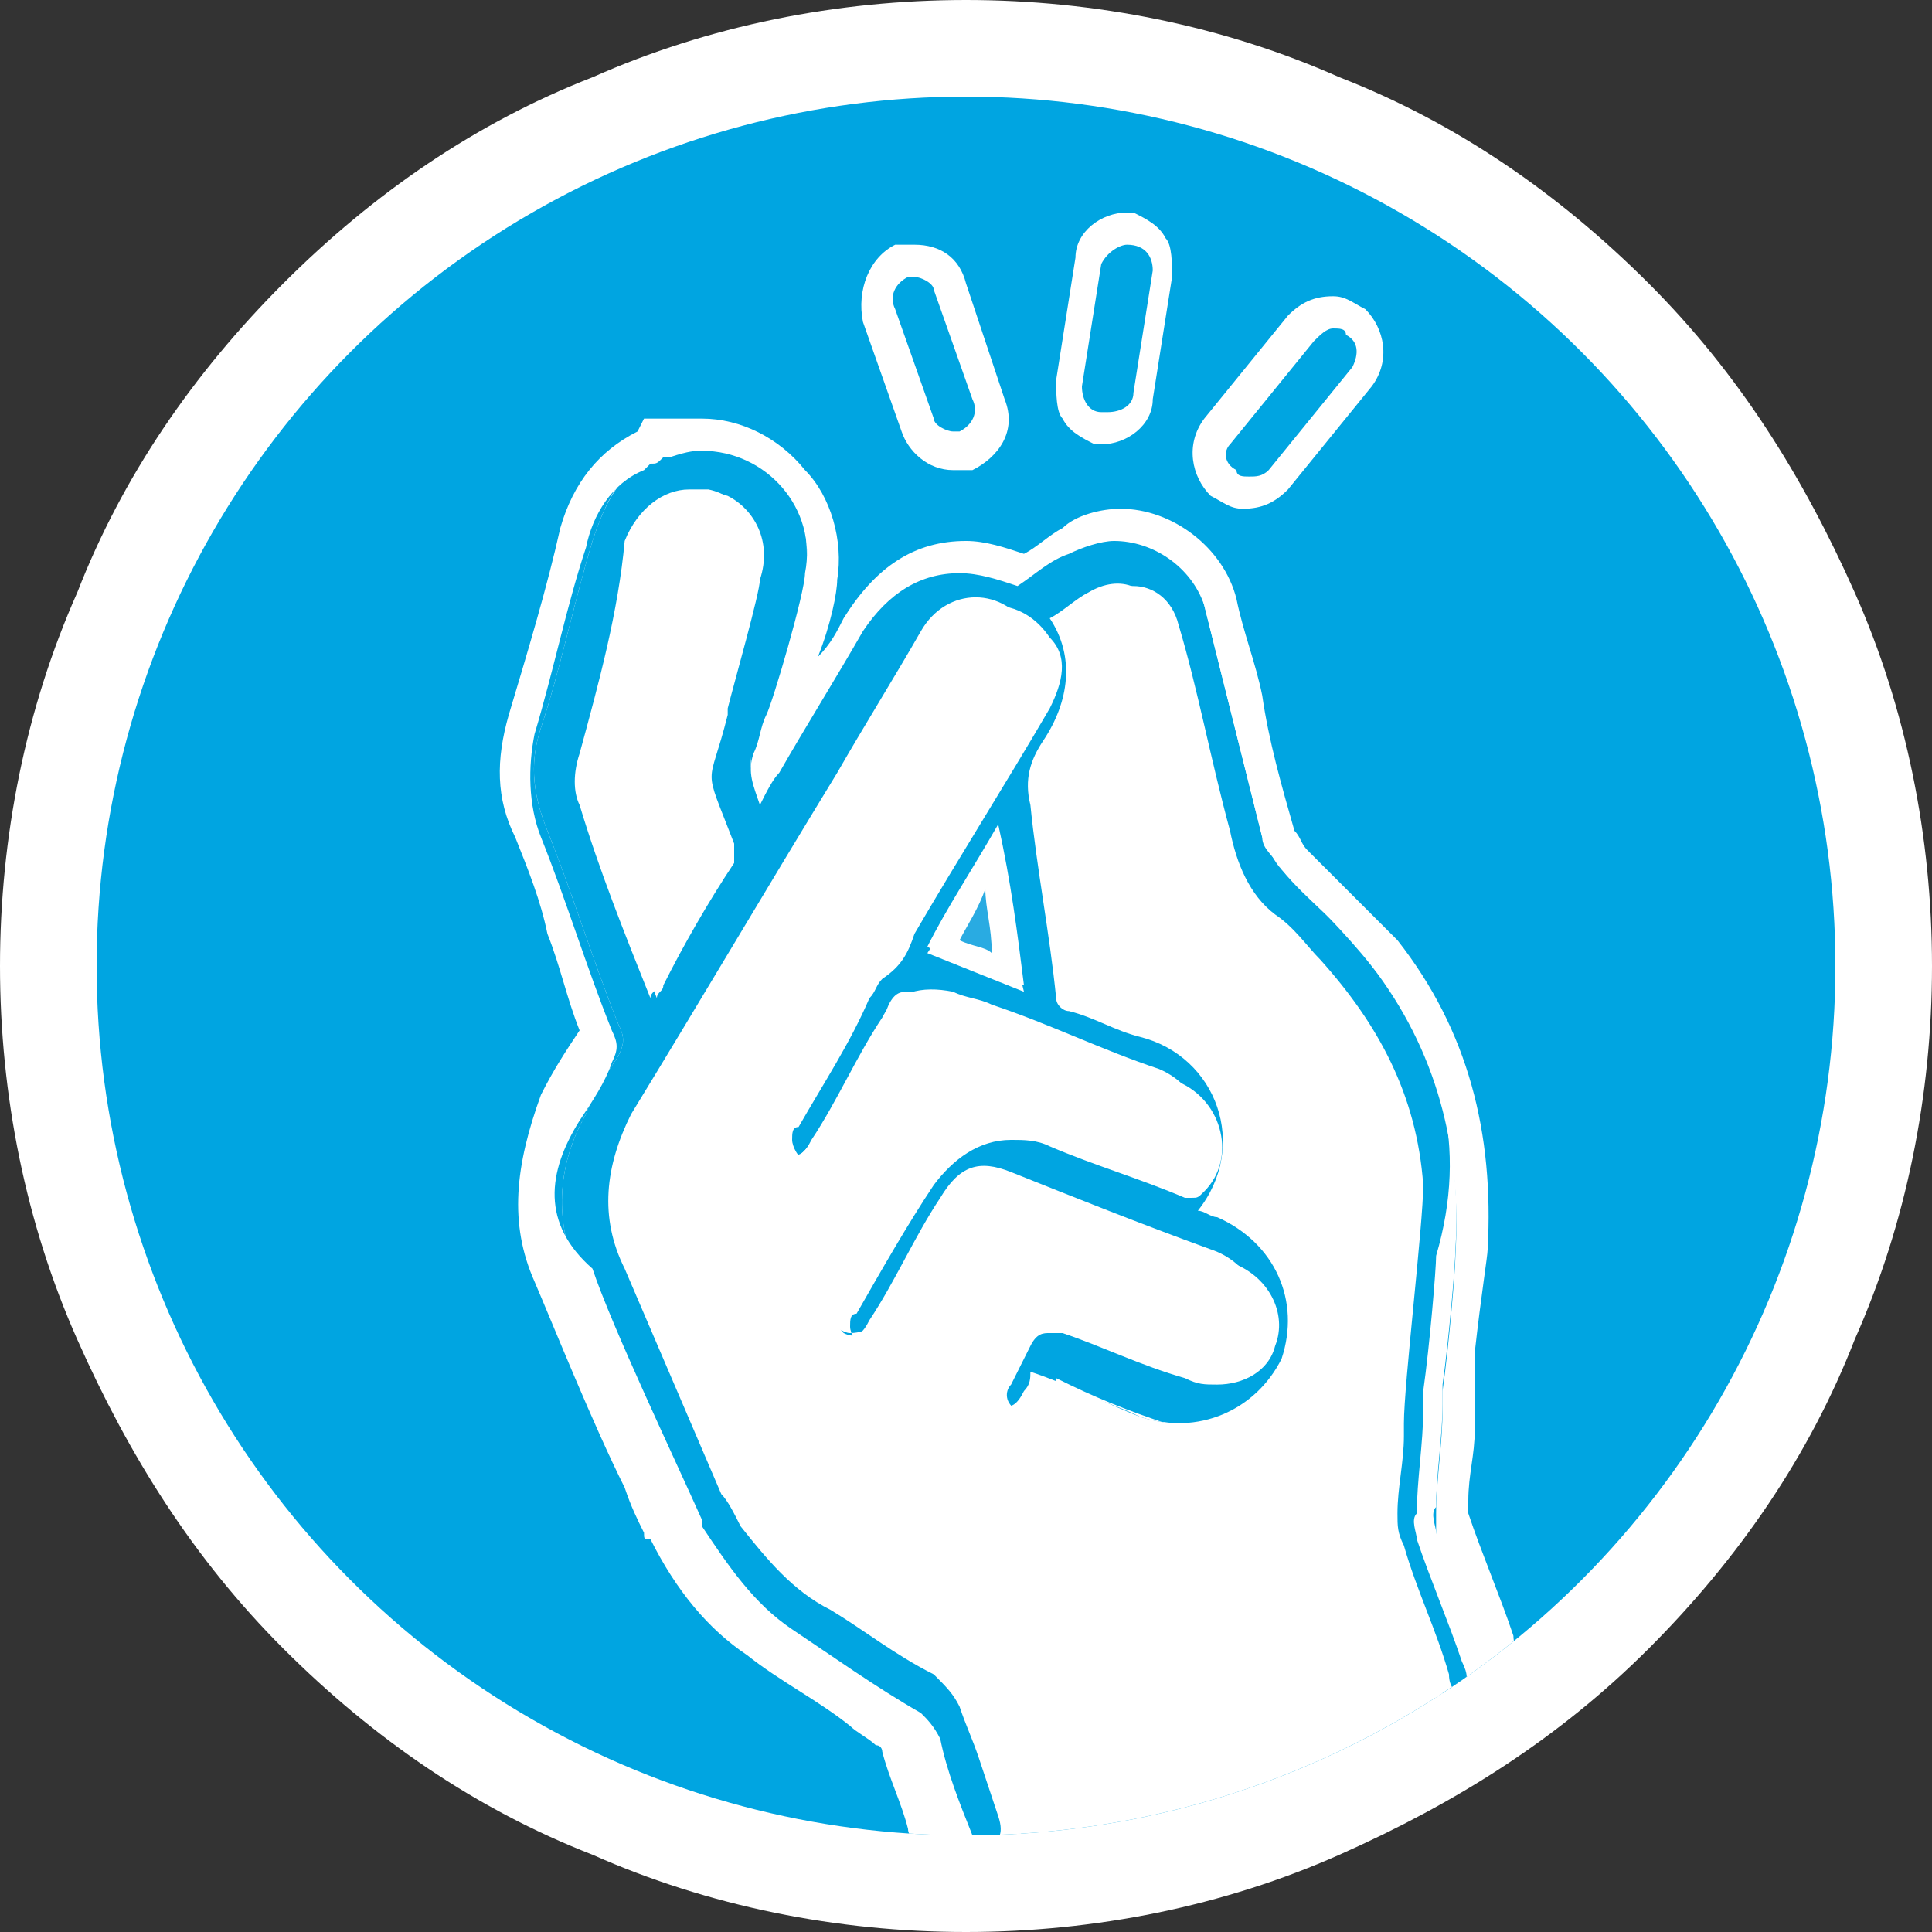 <?xml version="1.0" encoding="utf-8"?>
<!-- Generator: Adobe Illustrator 26.0.3, SVG Export Plug-In . SVG Version: 6.00 Build 0)  -->
<svg version="1.1" xmlns="http://www.w3.org/2000/svg" xmlns:xlink="http://www.w3.org/1999/xlink" x="0px" y="0px"
	 viewBox="0 0 30 30" style="enable-background:new 0 0 30 30;" xml:space="preserve">
<rect x="0" y="0" width="30" height="30" fill="#333333" stroke="none"/>
<style type="text/css">
	.st0{fill:#00A5E1;}
	.st1{fill:#FFFFFF;}
	.st2{clip-path:url(#SVGID_00000176043075833071834380000014915399297373972398_);fill:#00A5E1;}
	.st3{clip-path:url(#SVGID_00000176043075833071834380000014915399297373972398_);}
	.st4{fill:#29ABE2;}
</style>
<g id="Laag_1">
	<circle class="st0" cx="15" cy="15" r="13.5"/>
	<path class="st1" d="M15,0c-2,0-4,0.4-5.8,1.2C7.4,1.9,5.8,3,4.4,4.4C3,5.8,1.9,7.4,1.2,9.2C0.4,11,0,13,0,15c0,2,0.4,4,1.2,5.8
		c0.8,1.8,1.8,3.4,3.2,4.8c1.4,1.4,3,2.5,4.8,3.2C11,29.6,13,30,15,30c2,0,4-0.4,5.8-1.2c1.8-0.8,3.4-1.8,4.8-3.2
		c1.4-1.4,2.5-3,3.2-4.8C29.6,19,30,17,30,15c0-2-0.4-4-1.2-5.8c-0.8-1.8-1.8-3.4-3.2-4.8c-1.4-1.4-3-2.5-4.8-3.2C19,0.4,17,0,15,0
		L15,0z"/>
	<g>
		<defs>
			<circle id="SVGID_1_" cx="15" cy="15" r="13.5"/>
		</defs>
		<clipPath id="SVGID_00000141426002315200726510000003468380993472096429_">
			<use xlink:href="#SVGID_1_"  style="overflow:visible;"/>
		</clipPath>
		
			<circle style="clip-path:url(#SVGID_00000141426002315200726510000003468380993472096429_);fill:#00A5E1;" cx="15" cy="15" r="13.5"/>
		<g style="clip-path:url(#SVGID_00000141426002315200726510000003468380993472096429_);">
			<path class="st1" d="M23.1,27.1c0.1-0.2,0-1.2-0.1-1.4c-0.2-0.6-0.5-1.3-0.7-1.9c0-0.1-0.1-0.3,0-0.4c0-0.5,0.1-1.1,0.1-1.6
				c0-0.1,0-0.2,0-0.3c0.1-0.7,0.2-1.9,0.2-2.1c0.1-1.7-0.3-3.2-1.3-4.5c-0.4-0.5-0.9-1-1.4-1.5c-0.1-0.1-0.2-0.3-0.3-0.5
				c-0.3-1.2-0.6-2.4-0.9-3.6c-0.2-0.9-1.3-1.3-2.1-0.9c-0.3,0.2-0.5,0.3-0.8,0.5c0,0,0,0,0,0c-1-0.5-1.8-0.2-2.4,0.7
				c-0.4,0.7-0.9,1.5-1.3,2.2c-0.1,0.2-0.2,0.3-0.3,0.5c-0.1-0.3-0.2-0.5-0.1-0.8c0.1-0.2,0.1-0.4,0.2-0.6c0.1-0.3,0.5-2,0.6-2.2
				c0.2-1.1-0.8-2.1-2-1.9c0,0-0.1,0-0.1,0c-0.1,0-0.1,0-0.2,0.1c0,0,0,0-0.1,0.1C9.6,7.4,9.4,7.8,9.2,8.4c-0.3,1-0.5,2-0.8,2.9
				c-0.2,0.6-0.1,1.1,0.1,1.6c0.4,1,0.7,2,1.1,3c0.1,0.2,0.1,0.3,0,0.5c-0.2,0.3-0.4,0.6-0.5,0.9c-0.4,0.7-0.5,1.5-0.2,2.3
				c0.3,0.9,1.3,3,1.7,3.9c0,0,0,0,0,0c0,0,0,0.1,0,0.1c0.3,0.6,0.8,1.2,1.4,1.6c0.7,0.5,1.4,0.9,2,1.3c0.1,0.1,0.2,0.2,0.3,0.4
				c0.2,0.5,0.6,1.7,0.8,2.2L23.1,27.1z"/>
		</g>
		<g style="clip-path:url(#SVGID_00000141426002315200726510000003468380993472096429_);">
			<path class="st0" d="M21.3,15c-0.4-0.5-0.9-1-1.4-1.5c-0.1-0.1-0.2-0.3-0.3-0.5c-0.3-1.2-0.6-2.4-0.9-3.6
				c-0.2-0.9-1.3-1.3-2.1-0.9c-0.3,0.2-0.5,0.3-0.8,0.5c0,0,0,0,0,0c-1-0.5-1.8-0.2-2.4,0.7c-0.4,0.7-0.9,1.5-1.3,2.2
				c-0.1,0.2-0.2,0.3-0.3,0.5c-0.1-0.3-0.2-0.5-0.1-0.8c0.1-0.2,0.1-0.4,0.2-0.6c0.1-0.3,0.5-2,0.6-2.2c0.2-1.1-0.8-2.1-2-1.9
				c0,0-0.1,0-0.1,0c-0.1,0-0.1,0-0.2,0.1c0,0,0,0-0.1,0.1C9.6,7.4,9.4,7.8,9.2,8.4c-0.3,1-0.5,2-0.8,2.9c-0.2,0.6-0.1,1.1,0.1,1.6
				c0.4,1,0.7,2,1.1,3c0.1,0.2,0.1,0.3,0,0.5c-0.2,0.3-0.4,0.6-0.5,0.9c-0.4,0.7-0.5,1.5-0.2,2.3c0.3,0.9,1.3,3,1.7,3.9c0,0,0,0,0,0
				c0,0,0,0.1,0,0.1c0.3,0.6,0.8,1.2,1.4,1.6c0.7,0.5,1.4,0.9,2,1.3c0.1,0.1,0.2,0.2,0.3,0.4c0.2,0.5,0.4,1,0.5,1.5
				c0.1,0.3,0.3,0.4,0.5,0.3c0.2-0.1,0.3-0.2,0.2-0.5c-0.1-0.3-0.2-0.6-0.3-0.9c-0.1-0.3-0.2-0.5-0.3-0.8c-0.1-0.2-0.2-0.3-0.4-0.5
				c-0.6-0.3-1.1-0.7-1.6-1c-0.6-0.3-1-0.8-1.4-1.3c-0.1-0.2-0.2-0.4-0.3-0.5c-0.3-0.7-1.2-2.8-1.5-3.5c-0.4-0.8-0.3-1.6,0.1-2.4
				c1.1-1.8,2.1-3.5,3.2-5.3c0.4-0.7,0.9-1.5,1.3-2.2c0.4-0.7,1.3-0.7,1.7,0c0.2,0.4,0.2,0.8,0,1.1c-0.7,1.2-1.4,2.3-2.1,3.5
				c-0.1,0.2-0.3,0.5-0.5,0.7c-0.1,0.1-0.2,0.2-0.2,0.3c-0.4,0.7-0.8,1.3-1.1,2c0,0.1-0.1,0.2-0.1,0.2c0.1,0.1,0.1,0.2,0.2,0.3
				c0.2,0.1,0.3,0,0.4-0.2c0.4-0.6,0.7-1.3,1.1-1.9c0.2-0.4,0.6-0.5,1.1-0.4c0.2,0.1,0.4,0.1,0.6,0.2c0.9,0.3,1.7,0.7,2.6,1
				c0.7,0.3,0.9,1.1,0.4,1.7c-0.1,0.1-0.2,0.1-0.3,0.1c-0.7-0.3-1.4-0.5-2.1-0.8c-0.7-0.3-1.4,0-1.8,0.6c-0.4,0.7-0.8,1.4-1.2,2
				c0,0.1-0.1,0.2-0.1,0.2c0.1,0.1,0.1,0.2,0.2,0.3c0.2,0.1,0.3,0,0.4-0.2c0.4-0.6,0.7-1.3,1.1-1.9c0.3-0.5,0.6-0.6,1.1-0.4
				c1,0.4,2,0.8,3.1,1.2c0.6,0.2,0.9,0.8,0.7,1.3c-0.2,0.6-0.8,0.8-1.4,0.6c-0.6-0.2-1.2-0.5-1.9-0.7c-0.2-0.1-0.4,0-0.5,0.2
				c-0.1,0.2-0.2,0.4-0.3,0.6c-0.1,0.2,0,0.4,0.1,0.4c0.2,0.1,0.3,0,0.4-0.2c0.1-0.1,0.1-0.2,0.1-0.3c0.6,0.2,1.2,0.5,1.7,0.7
				c0.9,0.3,1.8-0.1,2.2-0.9c0.3-0.9-0.1-1.8-1-2.2c-0.1,0-0.2-0.1-0.3-0.1c0.8-1,0.3-2.4-0.9-2.7c-0.4-0.1-0.7-0.3-1.1-0.4
				c-0.1,0-0.2-0.1-0.2-0.2c-0.1-1-0.3-2-0.4-3c-0.1-0.4,0-0.7,0.2-1c0.4-0.6,0.5-1.3,0.1-1.9c0.2-0.1,0.4-0.3,0.6-0.4
				c0.5-0.3,1-0.1,1.1,0.5c0.3,1.1,0.6,2.1,0.8,3.2c0.1,0.5,0.3,1,0.7,1.3c0.2,0.2,0.4,0.4,0.7,0.7c1,1,1.5,2.1,1.6,3.5
				c0,0.6-0.2,3.1-0.3,3.7c0,0.1,0,0.2,0,0.2c0,0.4-0.1,0.8-0.1,1.2c0,0.2,0,0.3,0.1,0.5c0.2,0.7,0.5,1.3,0.7,2
				c0.1,0.2,0.2,0.3,0.3,0.4c0.1,0,0.2-0.1,0.2-0.1c0.1-0.2,0.1-0.3,0-0.5c-0.2-0.6-0.5-1.3-0.7-1.9c0-0.1-0.1-0.3,0-0.4
				c0-0.5,0.1-1.1,0.1-1.6c0-0.1,0-0.2,0-0.3c0.1-0.7,0.2-1.9,0.2-2.1C22.8,17.8,22.4,16.3,21.3,15z M11.4,13.1c0,0.1,0,0.2,0,0.3
				c-0.4,0.6-0.8,1.3-1.1,1.9c0,0.1-0.1,0.1-0.1,0.2c-0.4-1-0.7-2-1.1-3.1c-0.1-0.2-0.1-0.6,0-0.8c0.3-1.1,0.6-2.1,0.9-3.2
				c0.2-0.6,0.7-0.9,1.3-0.7C11.7,7.9,12,8.4,11.8,9c0,0.2-0.4,1.6-0.5,2c0,0,0,0,0,0.1C11,12.3,10.9,11.8,11.4,13.1
				C11.4,13.1,11.4,13.1,11.4,13.1z M14.4,14.8c0.4-0.6,0.7-1.2,1.1-1.9c0.1,0.9,0.2,1.7,0.4,2.5C15.4,15.2,14.9,15,14.4,14.8z"/>
			<path class="st1" d="M10.9,7c1,0,1.8,0.9,1.6,1.9c0,0.3-0.5,2-0.6,2.2c-0.1,0.2-0.1,0.4-0.2,0.6c-0.1,0.3,0,0.5,0.1,0.8
				c0.1-0.2,0.2-0.4,0.3-0.5c0.4-0.7,0.9-1.5,1.3-2.2c0.4-0.6,0.9-0.9,1.5-0.9c0.3,0,0.6,0.1,0.9,0.2c0,0,0,0,0,0c0,0,0,0,0,0
				c0.3-0.2,0.5-0.4,0.8-0.5c0.2-0.1,0.5-0.2,0.7-0.2c0.6,0,1.2,0.4,1.4,1c0.3,1.2,0.6,2.4,0.9,3.6c0,0.2,0.2,0.3,0.3,0.5
				c0.4,0.5,1,0.9,1.4,1.5c1,1.3,1.4,2.8,1.3,4.5c0,0.2-0.1,1.4-0.2,2.1c0,0.1,0,0.2,0,0.3c0,0.5-0.1,1.1-0.1,1.6c0,0.1,0,0.3,0,0.4
				c0.2,0.6,0.4,1.3,0.7,1.9c0.1,0.2,0.1,0.4,0,0.5c-0.1,0-0.2,0.1-0.2,0.1c-0.2-0.1-0.3-0.2-0.3-0.4c-0.2-0.7-0.5-1.3-0.7-2
				c-0.1-0.2-0.1-0.3-0.1-0.5c0-0.4,0.1-0.8,0.1-1.2c0-0.1,0-0.1,0-0.2c0-0.6,0.3-3.1,0.3-3.7c-0.1-1.4-0.7-2.5-1.6-3.5
				c-0.2-0.2-0.4-0.5-0.7-0.7c-0.4-0.3-0.6-0.8-0.7-1.3c-0.3-1.1-0.5-2.2-0.8-3.2c-0.1-0.4-0.4-0.6-0.7-0.6c-0.1,0-0.3,0-0.4,0.1
				c-0.2,0.1-0.4,0.3-0.6,0.4c0.4,0.7,0.4,1.3-0.1,1.9c-0.2,0.3-0.2,0.6-0.2,1c0.2,1,0.3,2,0.4,3c0,0.1,0.1,0.2,0.2,0.2
				c0.4,0.1,0.7,0.3,1.1,0.4c1.2,0.4,1.6,1.7,0.9,2.7c0.1,0,0.2,0.1,0.3,0.1c0.9,0.4,1.3,1.3,1,2.2c-0.3,0.7-0.9,1.1-1.5,1.1
				c-0.2,0-0.4,0-0.6-0.1c-0.6-0.2-1.1-0.4-1.7-0.7c0,0.1-0.1,0.2-0.1,0.3c-0.1,0.1-0.2,0.2-0.3,0.2c0,0-0.1,0-0.2,0
				c-0.2-0.1-0.2-0.3-0.1-0.4c0.1-0.2,0.2-0.4,0.3-0.6c0.1-0.2,0.2-0.2,0.3-0.2c0.1,0,0.1,0,0.2,0c0.6,0.2,1.2,0.5,1.9,0.7
				c0.2,0.1,0.3,0.1,0.5,0.1c0.4,0,0.8-0.2,0.9-0.6c0.2-0.5-0.1-1.1-0.7-1.3c-1-0.4-2-0.8-3.1-1.2c-0.1-0.1-0.3-0.1-0.4-0.1
				c-0.3,0-0.5,0.2-0.7,0.5c-0.4,0.6-0.7,1.3-1.1,1.9c-0.1,0.1-0.2,0.2-0.3,0.2c0,0-0.1,0-0.1,0c-0.1,0-0.2-0.2-0.2-0.3
				c0-0.1,0-0.2,0.1-0.2c0.4-0.7,0.8-1.4,1.2-2c0.3-0.4,0.7-0.7,1.2-0.7c0.2,0,0.4,0,0.6,0.1c0.7,0.3,1.4,0.5,2.1,0.8
				c0,0,0.1,0,0.1,0c0.1,0,0.1,0,0.2-0.1c0.5-0.5,0.3-1.4-0.4-1.7c-0.9-0.3-1.7-0.7-2.6-1c-0.2-0.1-0.4-0.1-0.6-0.2
				c-0.1,0-0.2-0.1-0.4-0.1c-0.3,0-0.5,0.2-0.7,0.4c-0.4,0.6-0.7,1.3-1.1,1.9c-0.1,0.1-0.2,0.2-0.3,0.2c0,0-0.1,0-0.1,0
				c-0.1,0-0.2-0.2-0.2-0.3c0-0.1,0-0.2,0.1-0.2c0.4-0.7,0.8-1.3,1.1-2c0.1-0.1,0.1-0.2,0.2-0.3c0.3-0.2,0.4-0.4,0.5-0.7
				c0.7-1.2,1.4-2.3,2.1-3.5c0.2-0.4,0.3-0.8,0-1.1c-0.2-0.3-0.5-0.5-0.9-0.5c-0.3,0-0.7,0.2-0.9,0.5c-0.4,0.7-0.9,1.4-1.3,2.2
				c-1.1,1.8-2.1,3.6-3.2,5.3c-0.5,0.8-0.6,1.6-0.1,2.4c0.3,0.7,1.2,2.8,1.5,3.5c0.1,0.2,0.2,0.4,0.3,0.5c0.4,0.5,0.9,1,1.4,1.3
				c0.5,0.3,1.1,0.7,1.6,1c0.2,0.1,0.3,0.3,0.4,0.5c0.1,0.3,0.2,0.5,0.3,0.8c0.1,0.3,0.2,0.6,0.3,0.9c0.1,0.3,0,0.4-0.2,0.5
				c0,0-0.1,0-0.1,0c-0.1,0-0.3-0.1-0.3-0.3c-0.2-0.5-0.4-1-0.5-1.5c-0.1-0.2-0.2-0.3-0.3-0.4c-0.7-0.4-1.4-0.9-2-1.3
				c-0.6-0.4-1-1-1.4-1.6c0,0,0-0.1,0-0.1c0,0,0,0,0,0c-0.4-0.9-1.4-3-1.7-3.9C8.4,19,8.5,18.2,9,17.4c0.2-0.3,0.4-0.6,0.5-0.9
				c0.1-0.2,0.1-0.3,0-0.5c-0.4-1-0.7-2-1.1-3c-0.2-0.5-0.2-1.1-0.1-1.6c0.3-1,0.5-2,0.8-2.9c0.1-0.5,0.4-1,0.9-1.2c0,0,0,0,0.1-0.1
				c0.1,0,0.1,0,0.2-0.1c0,0,0.1,0,0.1,0C10.7,7,10.8,7,10.9,7 M10.1,15.5c0-0.1,0.1-0.1,0.1-0.2c0.4-0.6,0.8-1.3,1.1-1.9
				c0-0.1,0-0.2,0-0.3c0,0,0,0,0-0.1c-0.4-1.2-0.4-0.8-0.1-2.1c0,0,0,0,0-0.1c0.1-0.3,0.5-1.8,0.5-2c0.1-0.6-0.2-1.1-0.7-1.2
				c-0.1,0-0.2,0-0.3,0c-0.4,0-0.8,0.3-1,0.8C9.6,9.5,9.3,10.6,9,11.7c-0.1,0.3-0.1,0.6,0,0.8C9.3,13.5,9.7,14.5,10.1,15.5
				 M15.9,15.3c-0.1-0.8-0.2-1.6-0.4-2.5c-0.4,0.7-0.8,1.3-1.1,1.9C14.9,15,15.4,15.2,15.9,15.3 M10.9,6.5L10.9,6.5
				c-0.1,0-0.3,0-0.4,0c0,0,0,0,0,0c0,0,0,0-0.1,0l-0.1,0l-0.1,0l0,0l-0.1,0l-0.1,0L9.9,6.7c0,0,0,0,0,0c-0.6,0.3-1,0.8-1.2,1.5
				c-0.2,0.9-0.5,1.9-0.8,2.9c-0.2,0.7-0.2,1.3,0.1,1.9c0.2,0.5,0.4,1,0.5,1.5c0.2,0.5,0.3,1,0.5,1.5c0,0,0,0,0,0c0,0,0,0,0,0
				c-0.2,0.3-0.4,0.6-0.6,1C8,18.1,7.9,19,8.3,19.9c0.3,0.7,0.9,2.2,1.4,3.2c0.1,0.3,0.2,0.5,0.3,0.7c0,0,0,0,0,0
				c0,0.1,0,0.1,0.1,0.1c0.4,0.8,0.9,1.4,1.5,1.8c0.5,0.4,1.1,0.7,1.6,1.1c0.1,0.1,0.3,0.2,0.4,0.3c0.1,0,0.1,0.1,0.1,0.1
				c0.1,0.4,0.3,0.8,0.4,1.2c0,0.1,0.1,0.2,0.1,0.3c0.2,0.6,0.6,0.7,0.8,0.7c0.1,0,0.2,0,0.3-0.1c0.3-0.1,0.7-0.5,0.5-1.1
				c-0.1-0.2-0.1-0.4-0.2-0.6c0-0.1-0.1-0.2-0.1-0.3c0-0.1-0.1-0.2-0.1-0.3c-0.1-0.2-0.1-0.4-0.2-0.6c-0.1-0.3-0.3-0.6-0.6-0.7
				c-0.3-0.2-0.7-0.4-1-0.6c-0.2-0.1-0.4-0.3-0.7-0.4c-0.5-0.3-1-0.7-1.3-1.2c-0.1-0.1-0.1-0.2-0.2-0.3c0-0.1-0.1-0.1-0.1-0.2
				c-0.3-0.8-1.2-2.8-1.5-3.5c-0.3-0.7-0.3-1.3,0.1-2c0.8-1.2,1.5-2.5,2.3-3.8c0.3-0.5,0.6-1,0.9-1.6c0.1-0.2,0.3-0.4,0.4-0.6
				c0.3-0.5,0.6-1,0.9-1.5c0.1-0.2,0.3-0.3,0.5-0.3c0.2,0,0.3,0.1,0.4,0.2c0.1,0.1,0.1,0.3,0,0.6c-0.4,0.7-0.8,1.4-1.2,2
				c-0.3,0.5-0.6,1-0.9,1.4c0,0,0,0.1-0.1,0.1c-0.1,0.2-0.2,0.3-0.3,0.4c-0.2,0.1-0.3,0.3-0.4,0.4c-0.4,0.7-0.8,1.4-1.1,2
				c-0.1,0.1-0.2,0.4-0.1,0.7c0.1,0.1,0.2,0.4,0.5,0.5c0.1,0,0.2,0.1,0.3,0.1c0.3,0,0.5-0.2,0.7-0.5l0.3-0.5c0.3-0.5,0.6-1,0.8-1.5
				c0.1-0.2,0.2-0.2,0.3-0.2c0.1,0,0.1,0,0.2,0c0.1,0,0.3,0.1,0.4,0.1c0.1,0,0.1,0,0.2,0.1c0.3,0.1,0.5,0.2,0.8,0.3
				c0.6,0.2,1.2,0.5,1.8,0.7c0.2,0.1,0.3,0.2,0.4,0.4c0,0.1,0,0.2,0,0.3c-0.6-0.2-1.2-0.5-1.9-0.7c-0.3-0.1-0.5-0.1-0.8-0.1
				c-0.7,0-1.3,0.3-1.6,0.9c-0.3,0.5-0.6,1.1-0.9,1.6c-0.1,0.1-0.2,0.3-0.2,0.4c-0.1,0.1-0.2,0.4-0.1,0.7c0.1,0.2,0.3,0.4,0.5,0.5
				c0.1,0,0.2,0.1,0.3,0.1c0.3,0,0.5-0.2,0.7-0.4c0.4-0.6,0.7-1.3,1.1-1.9c0.1-0.2,0.2-0.2,0.3-0.2c0.1,0,0.1,0,0.2,0.1
				c0.6,0.2,1.2,0.5,1.9,0.7l1.2,0.5c0.3,0.1,0.5,0.4,0.4,0.7c-0.1,0.2-0.2,0.3-0.5,0.3c-0.1,0-0.2,0-0.3-0.1
				c-0.3-0.1-0.5-0.2-0.8-0.3c-0.3-0.1-0.7-0.3-1.1-0.4c-0.1-0.1-0.3-0.1-0.4-0.1c-0.2,0-0.5,0.1-0.7,0.5c-0.1,0.2-0.2,0.4-0.3,0.6
				c-0.2,0.4,0,0.9,0.4,1.1c0.1,0.1,0.2,0.1,0.4,0.1c0.3,0,0.5-0.1,0.7-0.4c0,0,0.1,0,0.1,0c0.4,0.2,0.8,0.3,1.2,0.5
				c0.3,0.1,0.5,0.1,0.8,0.1c0.9,0,1.7-0.5,2-1.4c0.4-1,0-2.2-1-2.7c0.2-0.5,0.2-1,0.1-1.5c-0.2-0.7-0.8-1.2-1.5-1.4
				c-0.2-0.1-0.4-0.2-0.7-0.2c-0.1,0-0.2-0.1-0.3-0.1l0-0.1c-0.1-0.9-0.2-1.8-0.4-2.7c0-0.3,0-0.4,0.1-0.6c0.5-0.7,0.5-1.4,0.3-2.1
				c0.1-0.1,0.1-0.1,0.2-0.1c0.1,0,0.1,0,0.2,0c0.1,0,0.2,0.1,0.2,0.2l0.1,0.4c0.2,0.9,0.5,1.9,0.7,2.9c0.1,0.5,0.3,1.1,0.9,1.6
				c0.2,0.1,0.3,0.3,0.5,0.4c0.1,0.1,0.1,0.1,0.2,0.2c0.9,0.9,1.4,2,1.5,3.2c0,0.4-0.1,1.6-0.2,2.4c0,0.5-0.1,1-0.1,1.2
				c0,0.1,0,0.2,0,0.3c0,0.4-0.1,0.8-0.1,1.1c0,0.2,0,0.5,0.1,0.7c0.1,0.4,0.2,0.7,0.4,1.1c0.1,0.3,0.2,0.6,0.3,1
				c0,0.1,0.2,0.5,0.6,0.7l0.2,0.1l0.2-0.1l0.1,0l0.1,0l0.1-0.1l0.1-0.1c0.3-0.4,0.1-0.8,0.1-1c-0.2-0.6-0.5-1.3-0.7-1.9
				c0-0.1,0-0.1,0-0.2c0-0.4,0.1-0.7,0.1-1.1c0-0.2,0-0.4,0-0.5c0-0.1,0-0.2,0-0.3c0-0.1,0-0.3,0-0.4c0.1-0.9,0.2-1.5,0.2-1.6
				c0.1-1.8-0.3-3.4-1.4-4.8c-0.3-0.3-0.6-0.6-0.9-0.9c-0.2-0.2-0.4-0.4-0.5-0.5c-0.1-0.1-0.1-0.2-0.2-0.3c-0.2-0.7-0.4-1.4-0.5-2.1
				c-0.1-0.5-0.3-1-0.4-1.5c-0.2-0.8-1-1.4-1.8-1.4c-0.3,0-0.7,0.1-0.9,0.3c-0.2,0.1-0.4,0.3-0.6,0.4c0,0,0,0,0,0
				c-0.3-0.1-0.6-0.2-0.9-0.2c-0.8,0-1.4,0.4-1.9,1.2c-0.1,0.2-0.2,0.4-0.4,0.6C12.9,9.7,13,9.2,13,9c0.1-0.6-0.1-1.3-0.5-1.7
				C12.1,6.8,11.5,6.5,10.9,6.5L10.9,6.5z M10.2,14.4C10,13.7,9.7,13,9.5,12.3c0-0.1,0-0.3,0-0.5c0.3-1.1,0.6-2.1,0.8-3.2l0-0.1
				c0.1-0.2,0.3-0.4,0.5-0.4c0,0,0.1,0,0.1,0c0.3,0.1,0.4,0.4,0.4,0.7c0,0.1-0.1,0.5-0.2,0.9c-0.1,0.4-0.2,0.8-0.3,1
				c0,0,0,0.1,0,0.1c-0.1,0.2-0.1,0.4-0.1,0.5c-0.2,0.7-0.2,0.8,0.1,1.4c0,0.1,0.1,0.2,0.1,0.4c0,0,0,0,0,0c0,0,0,0,0,0
				C10.7,13.6,10.4,14,10.2,14.4L10.2,14.4z M15.2,14.5l0.1-0.2l0,0.3L15.2,14.5L15.2,14.5z"/>
		</g>
		<g style="clip-path:url(#SVGID_00000141426002315200726510000003468380993472096429_);">
			<path class="st4" d="M14.9,14.6c0.1-0.2,0.3-0.5,0.4-0.8c0,0.3,0.1,0.6,0.1,1C15.3,14.7,15.1,14.7,14.9,14.6z"/>
		</g>
		<g style="clip-path:url(#SVGID_00000141426002315200726510000003468380993472096429_);">
			<path class="st0" d="M14.8,7c-0.3,0-0.5-0.2-0.6-0.4l-0.6-1.7c-0.1-0.3,0.1-0.7,0.4-0.8c0.1,0,0.1,0,0.2,0c0.3,0,0.5,0.2,0.6,0.4
				l0.6,1.7c0.1,0.3-0.1,0.7-0.4,0.8C15,7,14.9,7,14.8,7z"/>
			<path class="st1" d="M14.2,4.3c0.1,0,0.3,0.1,0.3,0.2l0.6,1.7c0.1,0.2,0,0.4-0.2,0.5c0,0-0.1,0-0.1,0c-0.1,0-0.3-0.1-0.3-0.2
				l-0.6-1.7c-0.1-0.2,0-0.4,0.2-0.5C14.2,4.3,14.2,4.3,14.2,4.3 M14.2,3.8c-0.1,0-0.2,0-0.3,0C13.5,4,13.3,4.5,13.4,5L14,6.7
				c0.1,0.3,0.4,0.6,0.8,0.6c0.1,0,0.2,0,0.3,0c0.4-0.2,0.7-0.6,0.5-1.1L15,4.4C14.9,4,14.6,3.8,14.2,3.8L14.2,3.8z"/>
		</g>
		<g style="clip-path:url(#SVGID_00000141426002315200726510000003468380993472096429_);">
			<path class="st0" d="M17.1,6.6c-0.3-0.1-0.6-0.4-0.5-0.7L16.9,4c0.1-0.3,0.3-0.5,0.6-0.5l0.1,0c0.3,0.1,0.5,0.4,0.5,0.7l-0.3,1.9
				c-0.1,0.3-0.3,0.5-0.6,0.5L17.1,6.6z"/>
			<path class="st1" d="M17.5,3.8C17.5,3.8,17.6,3.8,17.5,3.8c0.3,0,0.4,0.2,0.4,0.4l-0.3,1.9c0,0.2-0.2,0.3-0.4,0.3c0,0,0,0-0.1,0
				c-0.2,0-0.3-0.2-0.3-0.4l0.3-1.9C17.2,3.9,17.4,3.8,17.5,3.8 M17.5,3.3L17.5,3.3c-0.4,0-0.8,0.3-0.8,0.7l-0.3,1.9
				c0,0.2,0,0.5,0.1,0.6c0.1,0.2,0.3,0.3,0.5,0.4c0,0,0.1,0,0.1,0c0.4,0,0.8-0.3,0.8-0.7l0.3-1.9c0-0.2,0-0.5-0.1-0.6
				c-0.1-0.2-0.3-0.3-0.5-0.4C17.6,3.3,17.6,3.3,17.5,3.3L17.5,3.3z"/>
		</g>
		<g style="clip-path:url(#SVGID_00000141426002315200726510000003468380993472096429_);">
			<path class="st0" d="M19.4,7.7c-0.1,0-0.3,0-0.4-0.1c-0.1-0.1-0.2-0.2-0.2-0.4c0-0.2,0-0.3,0.1-0.4l1.3-1.6
				c0.1-0.1,0.3-0.2,0.5-0.2c0.1,0,0.3,0,0.4,0.1c0.1,0.1,0.2,0.2,0.2,0.4c0,0.2,0,0.3-0.1,0.4l-1.3,1.6C19.8,7.6,19.6,7.7,19.4,7.7
				z"/>
			<path class="st1" d="M20.7,5.1c0.1,0,0.2,0,0.2,0.1c0.2,0.1,0.2,0.3,0.1,0.5l-1.3,1.6c-0.1,0.1-0.2,0.1-0.3,0.1
				c-0.1,0-0.2,0-0.2-0.1C19,7.2,19,7,19.1,6.9l1.3-1.6C20.5,5.2,20.6,5.1,20.7,5.1 M20.7,4.6c-0.3,0-0.5,0.1-0.7,0.3l-1.3,1.6
				c-0.3,0.4-0.2,0.9,0.1,1.2c0.2,0.1,0.3,0.2,0.5,0.2c0.3,0,0.5-0.1,0.7-0.3L21.3,6c0.3-0.4,0.2-0.9-0.1-1.2
				C21,4.7,20.9,4.6,20.7,4.6L20.7,4.6z"/>
		</g>
	</g>
</g>
<g id="Laag_2">
</g>
</svg>
